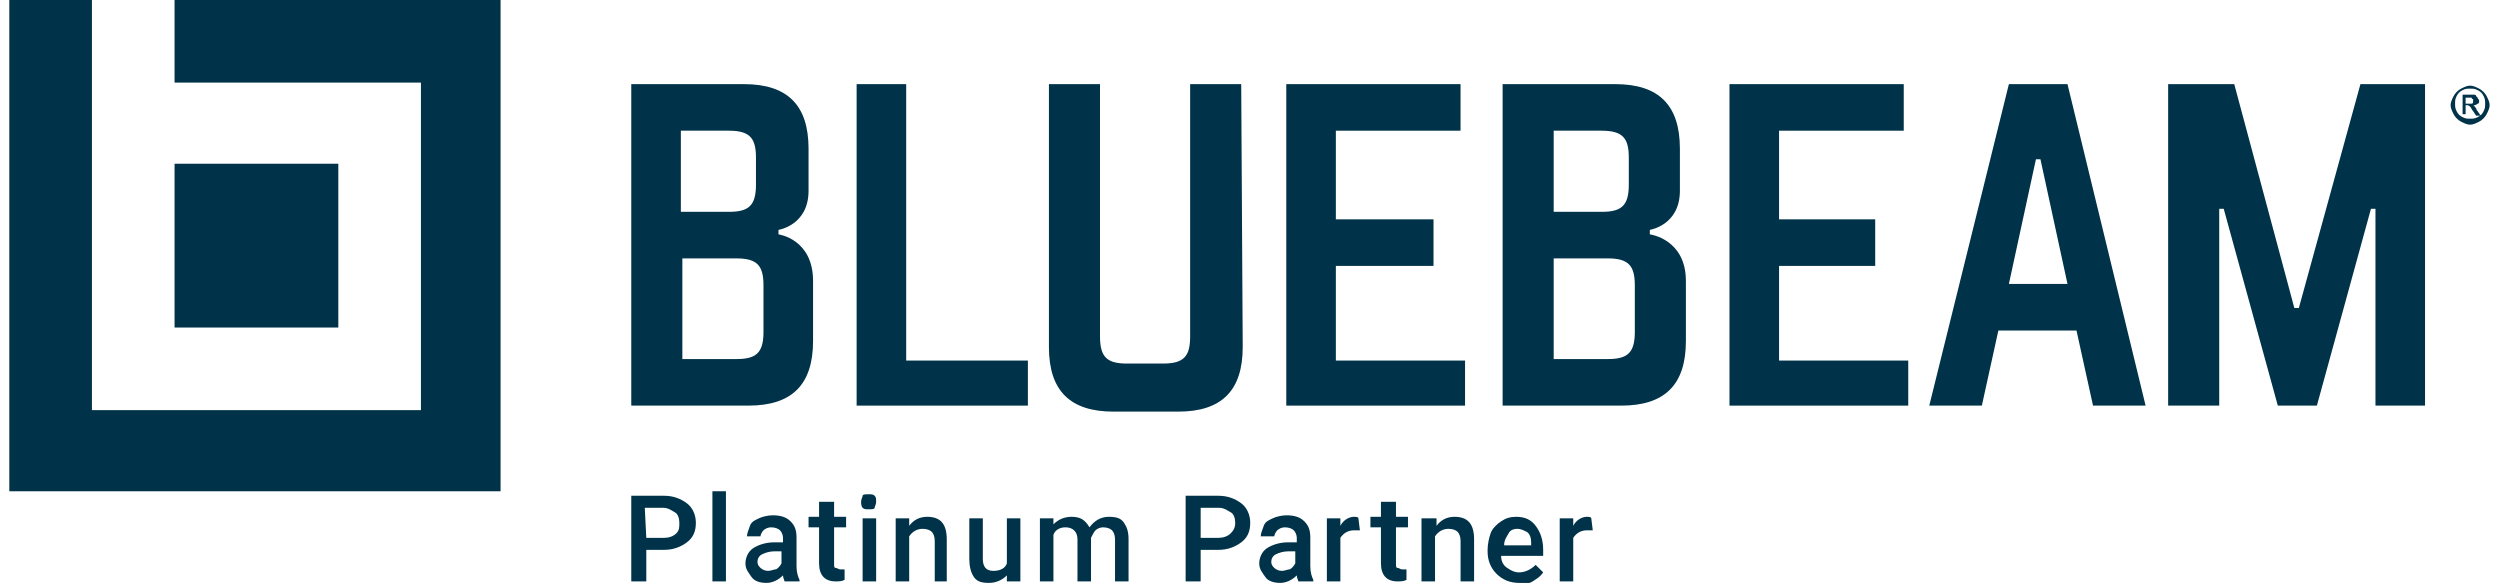 <svg xmlns="http://www.w3.org/2000/svg" width="193" height="45" viewBox="0 0 193 45" fill="none"><g clip-path="url(#clip0_581_426)"><path d="M60.1 18.093V17.745C60.1 17.745 62.42 17.397 62.42 14.729V11.482C62.42 8.119 60.796 6.495 57.433 6.495H48.734V31.314H57.781C61.144 31.314 62.768 29.691 62.768 26.327V21.688C62.768 18.441 60.1 18.093 60.1 18.093ZM52.562 10.09H56.273C57.897 10.09 58.361 10.67 58.361 12.178V14.265C58.361 15.889 57.781 16.353 56.273 16.353H52.562V10.09ZM58.941 25.631C58.941 27.255 58.361 27.719 56.853 27.719H52.678V19.948H56.853C58.477 19.948 58.941 20.528 58.941 22.036V25.631Z" fill="#003349"></path><path d="M69.958 27.835H79.353V31.314H66.131V6.495H69.958V27.835Z" fill="#003349"></path><path d="M95.938 26.791C95.938 30.155 94.314 31.778 90.951 31.778H85.964C82.6 31.778 80.977 30.155 80.977 26.791V6.495H84.92V25.979C84.92 27.603 85.5 28.067 87.007 28.067H89.791C91.415 28.067 91.879 27.487 91.879 25.979V6.495H95.822L95.938 26.791Z" fill="#003349"></path><path d="M103.128 16.933H110.667V20.528H103.128V27.835H113.102V31.314H99.301V6.495H112.754V10.09H103.128V16.933Z" fill="#003349"></path><path d="M137.343 16.933H144.766V20.528H137.343V27.835H147.317V31.314H133.516V6.495H146.969V10.09H137.343V16.933Z" fill="#003349"></path><path d="M159.61 6.495H155.086L148.939 31.314H152.999L154.274 25.515H160.305L161.581 31.314H165.64L159.61 6.495ZM155.086 21.92L157.174 12.294H157.522L159.61 21.92H155.086Z" fill="#003349"></path><path d="M175.847 31.314L171.672 16.121H171.324V31.314H167.381V6.495H172.484L177.123 23.776H177.471L182.226 6.495H187.213V31.314H183.386V16.121H183.038L178.863 31.314H175.847Z" fill="#003349"></path><path d="M127.368 18.093V17.745C127.368 17.745 129.688 17.397 129.688 14.729V11.482C129.688 8.119 128.064 6.495 124.7 6.495H116.002V31.314H125.164C128.528 31.314 130.151 29.691 130.151 26.327V21.688C130.151 18.441 127.368 18.093 127.368 18.093ZM119.945 10.09H123.657C125.28 10.09 125.744 10.67 125.744 12.178V14.265C125.744 15.889 125.164 16.353 123.657 16.353H119.945V10.09ZM126.208 25.631C126.208 27.255 125.628 27.719 124.121 27.719H119.945V19.948H124.121C125.744 19.948 126.208 20.528 126.208 22.036V25.631Z" fill="#003349"></path><path d="M13.476 25.284V12.642H26.118V25.284H13.476ZM13.476 0V6.379H32.497V31.662H7.098V0H0.719V37.925H38.644V0H13.476Z" fill="#003349"></path><path d="M49.894 42.448V44.884H48.734V38.273H51.286C51.982 38.273 52.562 38.505 53.026 38.853C53.489 39.201 53.721 39.781 53.721 40.361C53.721 41.057 53.489 41.521 53.026 41.869C52.562 42.217 51.982 42.448 51.286 42.448H49.894ZM49.894 41.521H51.286C51.634 41.521 51.982 41.405 52.214 41.173C52.446 40.941 52.446 40.709 52.446 40.361C52.446 40.013 52.33 39.665 52.098 39.549C51.866 39.433 51.634 39.201 51.17 39.201H49.778L49.894 41.521Z" fill="#003349"></path><path d="M56.042 44.884H54.998V37.925H56.042V44.884Z" fill="#003349"></path><path d="M60.564 44.884C60.564 44.768 60.448 44.652 60.448 44.42C60.1 44.768 59.636 45 59.172 45C58.709 45 58.245 44.884 58.013 44.536C57.781 44.188 57.549 43.956 57.549 43.492C57.549 43.028 57.781 42.564 58.129 42.332C58.477 42.1 59.057 41.868 59.752 41.868H60.448V41.521C60.448 41.289 60.332 41.057 60.216 40.941C60.1 40.825 59.868 40.709 59.52 40.709C59.288 40.709 59.057 40.825 58.941 40.941C58.825 41.057 58.709 41.289 58.709 41.405H57.665C57.665 41.173 57.781 40.941 57.897 40.593C58.013 40.245 58.361 40.129 58.593 40.013C58.825 39.897 59.288 39.781 59.636 39.781C60.216 39.781 60.68 39.897 61.028 40.245C61.376 40.593 61.492 40.941 61.492 41.521V43.724C61.492 44.188 61.608 44.536 61.724 44.768V44.884H60.564ZM59.288 44.072C59.52 44.072 59.752 43.956 59.868 43.956C59.984 43.956 60.216 43.724 60.332 43.492V42.564H59.752C59.404 42.564 59.057 42.68 58.825 42.796C58.593 42.912 58.477 43.144 58.477 43.376C58.477 43.608 58.593 43.724 58.709 43.84C58.825 43.956 59.057 44.072 59.288 44.072Z" fill="#003349"></path><path d="M64.392 38.737V39.897H65.319V40.709H64.392V43.492C64.392 43.724 64.392 43.84 64.507 43.84C64.624 43.84 64.74 43.956 64.856 43.956C64.972 43.956 65.087 43.956 65.203 43.956V44.768C64.972 44.884 64.74 44.884 64.507 44.884C63.696 44.884 63.232 44.42 63.232 43.492V40.709H62.42V39.897H63.232V38.737H64.392Z" fill="#003349"></path><path d="M66.478 38.737C66.478 38.505 66.594 38.389 66.594 38.273C66.594 38.157 66.826 38.157 67.058 38.157C67.29 38.157 67.406 38.157 67.522 38.273C67.638 38.389 67.638 38.505 67.638 38.737C67.638 38.969 67.522 39.085 67.522 39.201C67.522 39.317 67.29 39.317 67.058 39.317C66.826 39.317 66.71 39.317 66.594 39.201C66.478 39.085 66.478 38.853 66.478 38.737ZM67.638 44.884H66.594V40.013H67.638V44.884Z" fill="#003349"></path><path d="M70.19 40.013V40.593C70.538 40.129 71.002 39.897 71.582 39.897C72.626 39.897 73.09 40.477 73.09 41.637V44.884H72.162V41.753C72.162 41.405 72.046 41.173 71.93 41.057C71.814 40.941 71.582 40.825 71.234 40.825C70.77 40.825 70.422 41.057 70.19 41.405V44.884H69.147V40.013H70.19Z" fill="#003349"></path><path d="M77.73 44.42C77.382 44.768 76.918 45 76.338 45C75.758 45 75.41 44.884 75.178 44.536C74.946 44.188 74.83 43.724 74.83 43.144V40.013H75.874V43.144C75.874 43.724 76.106 44.072 76.686 44.072C77.266 44.072 77.614 43.84 77.73 43.492V40.013H78.773V44.884H77.73V44.42Z" fill="#003349"></path><path d="M81.325 40.013V40.477C81.673 40.129 82.137 39.897 82.717 39.897C83.413 39.897 83.761 40.129 84.109 40.709C84.457 40.245 84.92 39.897 85.616 39.897C86.196 39.897 86.544 40.013 86.776 40.361C87.008 40.709 87.124 41.057 87.124 41.637V44.884H86.08V41.637C86.08 41.289 85.964 41.057 85.848 40.941C85.732 40.825 85.5 40.709 85.152 40.709C84.92 40.709 84.689 40.825 84.573 40.941C84.457 41.057 84.341 41.289 84.225 41.521V44.884H83.181V41.637C83.181 41.057 82.833 40.709 82.253 40.709C81.789 40.709 81.441 40.941 81.325 41.289V44.884H80.281V40.013H81.325Z" fill="#003349"></path><path d="M92.691 42.448V44.884H91.531V38.273H94.083C94.779 38.273 95.359 38.505 95.823 38.853C96.286 39.201 96.518 39.781 96.518 40.361C96.518 41.057 96.286 41.521 95.823 41.869C95.359 42.217 94.779 42.448 94.083 42.448H92.691ZM92.691 41.521H94.083C94.431 41.521 94.779 41.405 95.011 41.173C95.243 40.941 95.359 40.709 95.359 40.361C95.359 40.013 95.243 39.665 95.011 39.549C94.779 39.433 94.547 39.201 94.083 39.201H92.691V41.521Z" fill="#003349"></path><path d="M100.228 44.884C100.228 44.768 100.112 44.652 100.112 44.42C99.764 44.768 99.3 45 98.837 45C98.373 45 97.909 44.884 97.677 44.536C97.445 44.188 97.213 43.956 97.213 43.492C97.213 43.028 97.445 42.564 97.793 42.332C98.141 42.1 98.721 41.868 99.416 41.868H100.112V41.521C100.112 41.289 99.996 41.057 99.88 40.941C99.764 40.825 99.532 40.709 99.184 40.709C98.953 40.709 98.721 40.825 98.605 40.941C98.489 41.057 98.373 41.289 98.373 41.405H97.329C97.329 41.173 97.445 40.941 97.561 40.593C97.677 40.245 98.025 40.129 98.257 40.013C98.489 39.897 98.953 39.781 99.3 39.781C99.88 39.781 100.344 39.897 100.692 40.245C101.04 40.593 101.156 40.941 101.156 41.521V43.724C101.156 44.188 101.272 44.536 101.388 44.768V44.884H100.228ZM98.953 44.072C99.184 44.072 99.416 43.956 99.532 43.956C99.648 43.956 99.88 43.724 99.996 43.492V42.564H99.416C99.069 42.564 98.721 42.68 98.489 42.796C98.257 42.912 98.141 43.144 98.141 43.376C98.141 43.608 98.257 43.724 98.373 43.84C98.489 43.956 98.721 44.072 98.953 44.072Z" fill="#003349"></path><path d="M104.985 40.941C104.869 40.941 104.637 40.941 104.521 40.941C104.057 40.941 103.709 41.173 103.477 41.521V44.884H102.434V40.013H103.477V40.593C103.709 40.129 104.173 39.897 104.521 39.897C104.637 39.897 104.869 39.897 104.869 40.013L104.985 40.941Z" fill="#003349"></path><path d="M107.769 38.737V39.897H108.696V40.709H107.769V43.492C107.769 43.724 107.769 43.84 107.885 43.84C108 43.84 108.116 43.956 108.232 43.956C108.348 43.956 108.464 43.956 108.58 43.956V44.768C108.348 44.884 108.116 44.884 107.885 44.884C107.073 44.884 106.609 44.42 106.609 43.492V40.709H105.797V39.897H106.609V38.737H107.769Z" fill="#003349"></path><path d="M110.9 40.013V40.593C111.248 40.129 111.712 39.897 112.292 39.897C113.336 39.897 113.8 40.477 113.8 41.637V44.884H112.756V41.753C112.756 41.405 112.64 41.173 112.524 41.057C112.408 40.941 112.176 40.825 111.828 40.825C111.364 40.825 111.016 41.057 110.784 41.405V44.884H109.74V40.013H110.9Z" fill="#003349"></path><path d="M117.277 45C116.581 45 116.002 44.768 115.538 44.304C115.074 43.84 114.842 43.26 114.842 42.564V42.449C114.842 41.984 114.958 41.521 115.074 41.173C115.19 40.825 115.538 40.477 115.886 40.245C116.234 40.013 116.581 39.897 117.045 39.897C117.741 39.897 118.205 40.129 118.553 40.593C118.901 41.057 119.133 41.637 119.133 42.449V42.912H115.886C115.886 43.26 116.002 43.608 116.35 43.84C116.697 44.072 116.929 44.188 117.277 44.188C117.741 44.188 118.205 43.956 118.553 43.608L119.133 44.188C118.901 44.536 118.669 44.652 118.321 44.884C117.973 45.116 117.625 45 117.277 45ZM117.161 40.825C116.813 40.825 116.581 40.941 116.466 41.173C116.35 41.405 116.118 41.637 116.118 42.1H118.205V41.869C118.205 41.521 118.089 41.173 117.857 41.057C117.625 40.941 117.393 40.825 117.161 40.825Z" fill="#003349"></path><path d="M122.962 40.941C122.846 40.941 122.614 40.941 122.498 40.941C122.034 40.941 121.686 41.173 121.454 41.521V44.884H120.41V40.013H121.454V40.593C121.686 40.129 122.15 39.897 122.498 39.897C122.614 39.897 122.846 39.897 122.846 40.013L122.962 40.941Z" fill="#003349"></path><path d="M190.693 6.611C190.925 6.611 191.157 6.727 191.389 6.843C191.621 6.959 191.853 7.191 191.969 7.423C192.085 7.655 192.201 7.887 192.201 8.119C192.201 8.351 192.085 8.582 191.969 8.814C191.853 9.046 191.621 9.278 191.389 9.394C191.157 9.51 190.925 9.626 190.693 9.626C190.461 9.626 190.229 9.51 189.997 9.394C189.765 9.278 189.533 9.046 189.418 8.814C189.302 8.582 189.186 8.351 189.186 8.119C189.186 7.887 189.302 7.655 189.418 7.423C189.533 7.191 189.765 6.959 189.997 6.843C190.229 6.727 190.461 6.611 190.693 6.611ZM190.693 6.843C190.461 6.843 190.345 6.843 190.113 6.959C189.881 7.075 189.765 7.191 189.649 7.423C189.533 7.655 189.533 7.771 189.533 8.003C189.533 8.235 189.533 8.351 189.649 8.582C189.765 8.814 189.881 8.93 190.113 9.046C190.345 9.162 190.461 9.162 190.693 9.162C190.925 9.162 191.041 9.162 191.273 9.046C191.505 8.93 191.621 8.814 191.737 8.582C191.853 8.351 191.853 8.235 191.853 8.003C191.853 7.771 191.853 7.655 191.737 7.423C191.621 7.191 191.505 7.075 191.273 6.959C191.041 6.843 190.925 6.843 190.693 6.843ZM190.113 8.814V7.307H190.461C190.809 7.307 190.925 7.307 190.925 7.307C191.041 7.307 191.157 7.307 191.157 7.423L191.273 7.539C191.273 7.655 191.389 7.655 191.389 7.771C191.389 7.887 191.389 8.003 191.273 8.003C191.157 8.119 191.041 8.119 190.925 8.119C190.925 8.119 191.041 8.119 191.041 8.235L191.157 8.351C191.157 8.351 191.157 8.467 191.273 8.582L191.505 8.93H191.157L190.925 8.582C190.809 8.467 190.809 8.351 190.693 8.235C190.693 8.235 190.577 8.119 190.461 8.119H190.345V8.814H190.113ZM190.345 8.003H190.461C190.693 8.003 190.809 8.003 190.809 8.003C190.809 8.003 190.925 8.003 190.925 7.887V7.771V7.655C190.925 7.655 190.809 7.655 190.809 7.539C190.809 7.539 190.693 7.539 190.461 7.539H190.345V8.003Z" fill="#003349"></path></g><defs><clipPath id="clip0_581_426"><rect width="191.482" height="45" fill="white" transform="translate(0.719)"></rect></clipPath></defs></svg>